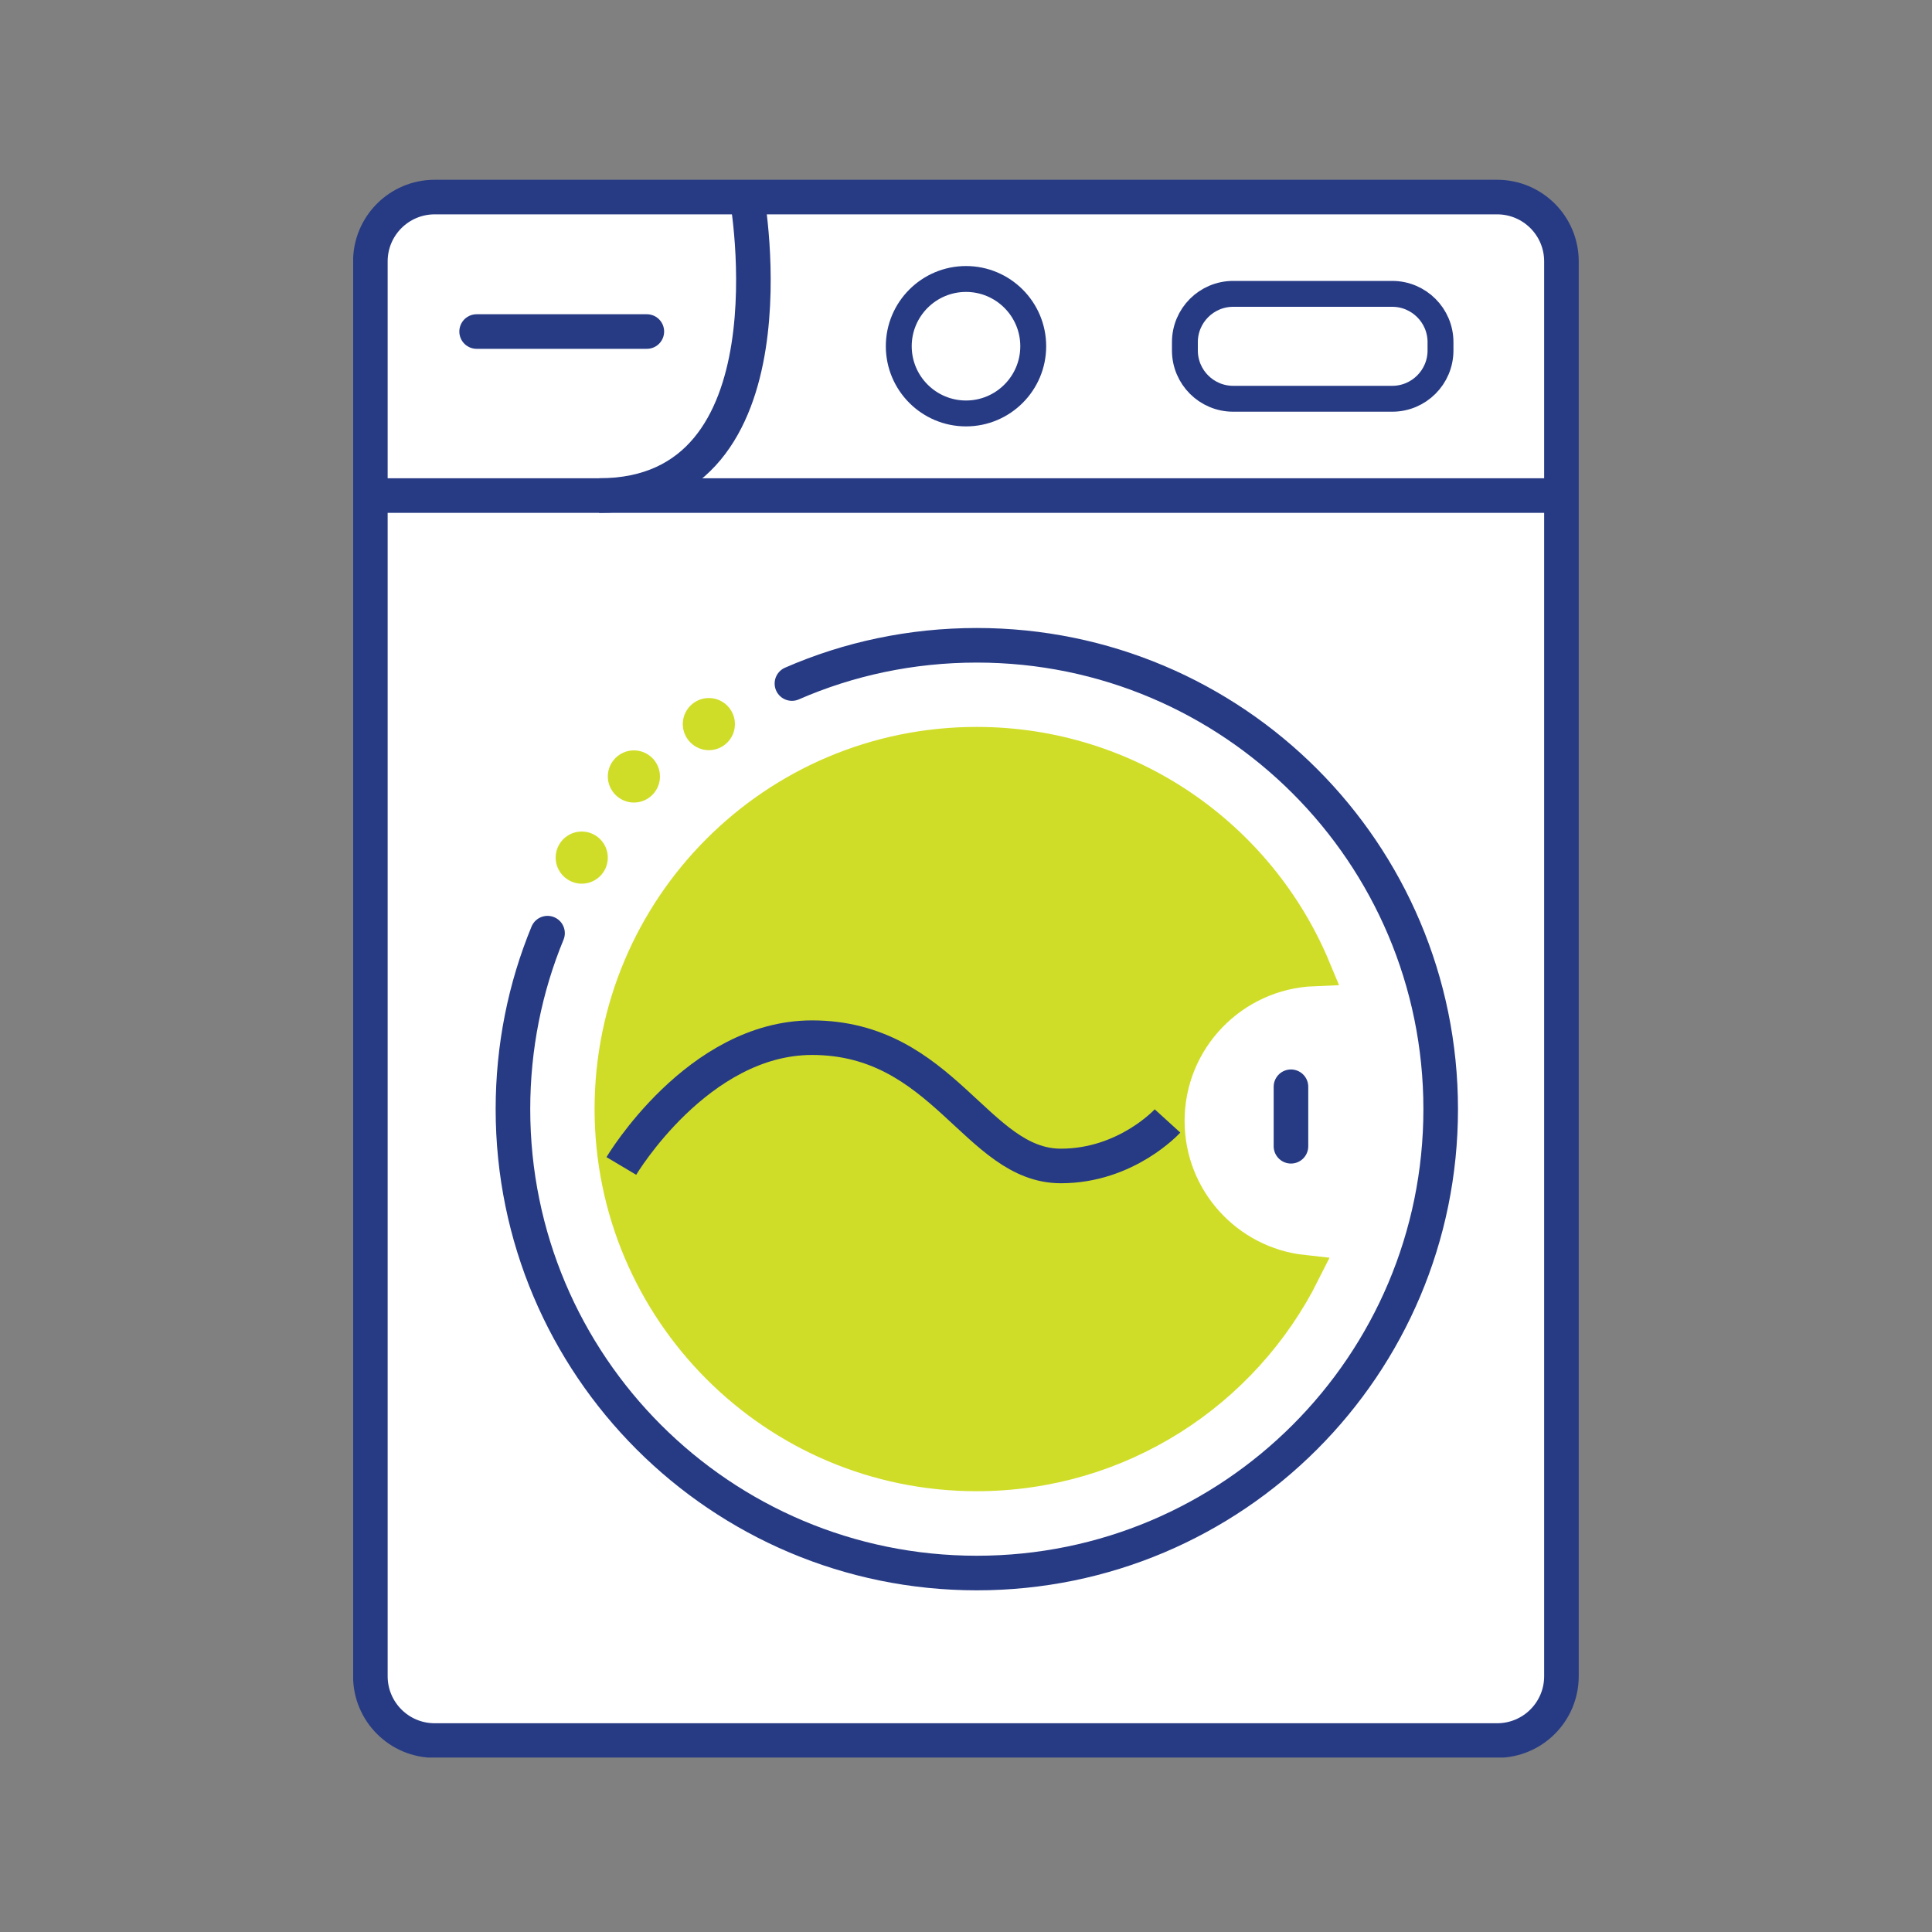 <?xml version="1.0" encoding="UTF-8"?><svg id="Layer_1" xmlns="http://www.w3.org/2000/svg" width="100" height="100" xmlns:xlink="http://www.w3.org/1999/xlink" viewBox="0 0 100 100"><rect x="0" y="0" width="100" height="100" fill="#808080" stroke="none"/><defs><style>.cls-1,.cls-2,.cls-3,.cls-4,.cls-5{fill:none;}.cls-6{fill:#d0dd28;}.cls-2{stroke-width:1.34px;}.cls-2,.cls-3,.cls-4,.cls-5{stroke-miterlimit:10;}.cls-2,.cls-3,.cls-5{stroke:#273b85;}.cls-3,.cls-4,.cls-5{stroke-width:1.79px;}.cls-7{clip-path:url(#clippath-1);}.cls-8{clip-path:url(#clippath-2);}.cls-9{fill:#fff;}.cls-4{stroke:#d0dd28;}.cls-5{stroke-linecap:round;}.cls-10{clip-path:url(#clippath);}</style><clipPath id="clippath"><rect class="cls-1" x="18.28" y="9.3" width="63.44" height="81.67"/></clipPath><clipPath id="clippath-1"><rect class="cls-1" x="18.28" y="9.3" width="63.44" height="81.67"/></clipPath><clipPath id="clippath-2"><rect class="cls-1" x="18.28" y="9.3" width="63.44" height="81.67"/></clipPath></defs><g class="cls-10"><path class="cls-9" d="M77.5,90.08H22.5c-1.84,0-3.33-1.49-3.33-3.33V13.53c0-1.84,1.49-3.33,3.33-3.33h54.99c1.84,0,3.33,1.49,3.33,3.33v73.22c0,1.84-1.49,3.33-3.33,3.33"/><path class="cls-3" d="M22.5,10.2h54.99c1.84,0,3.33,1.49,3.33,3.33v73.23c0,1.84-1.49,3.33-3.33,3.33H22.5c-1.84,0-3.33-1.49-3.33-3.33V13.53c0-1.84,1.49-3.33,3.33-3.33Z"/><line class="cls-3" x1="19.17" y1="25.65" x2="80.83" y2="25.65"/></g><line class="cls-5" x1="24.67" y1="17.16" x2="33.48" y2="17.16"/><g class="cls-7"><path class="cls-2" d="M53.48,17.92c0,1.92-1.56,3.48-3.48,3.48s-3.48-1.56-3.48-3.48,1.56-3.48,3.48-3.48,3.48,1.56,3.48,3.48ZM72.06,20.64h-8.23c-1.38,0-2.5-1.12-2.5-2.5v-.43c0-1.38,1.12-2.5,2.5-2.5h8.23c1.38,0,2.5,1.12,2.5,2.5v.43c0,1.38-1.12,2.5-2.5,2.5Z"/><path class="cls-3" d="M38.66,10.2s2.78,15.45-7.65,15.45"/><path class="cls-5" d="M40.99,35.38c2.93-1.28,6.17-1.98,9.57-1.98,13.26,0,24.01,10.75,24.01,24.01s-10.75,24.01-24.01,24.01-24.01-10.75-24.01-24.01c0-3.22.63-6.3,1.79-9.11"/><path class="cls-6" d="M60.42,58.02c0-4.25,3.36-7.7,7.57-7.87-2.84-6.83-9.58-11.63-17.44-11.63-10.43,0-18.88,8.46-18.88,18.88s8.46,18.89,18.88,18.89c7.39,0,13.79-4.25,16.89-10.44-3.95-.43-7.02-3.77-7.02-7.83"/><path class="cls-4" d="M60.42,58.02c0-4.25,3.36-7.7,7.57-7.87-2.84-6.83-9.58-11.63-17.44-11.63-10.43,0-18.88,8.46-18.88,18.88s8.46,18.89,18.88,18.89c7.39,0,13.79-4.25,16.89-10.44-3.95-.43-7.02-3.77-7.02-7.83Z"/></g><line class="cls-5" x1="66.82" y1="56.25" x2="66.82" y2="59.33"/><g class="cls-8"><path class="cls-3" d="M32.16,60.35s3.95-6.64,9.87-6.64c6.81,0,8.52,6.64,12.88,6.64,3.4,0,5.52-2.33,5.52-2.33"/><path class="cls-6" d="M38.04,37.48c0,.75-.61,1.35-1.35,1.35s-1.35-.61-1.35-1.35.6-1.35,1.35-1.35,1.35.61,1.35,1.35"/><path class="cls-6" d="M34.16,40.19c0,.75-.61,1.35-1.35,1.35s-1.35-.61-1.35-1.35.6-1.35,1.35-1.35,1.35.61,1.35,1.35"/><path class="cls-6" d="M31.46,44.39c0,.75-.61,1.35-1.35,1.35s-1.35-.61-1.35-1.35.6-1.35,1.35-1.35,1.35.61,1.35,1.35"/></g></svg>